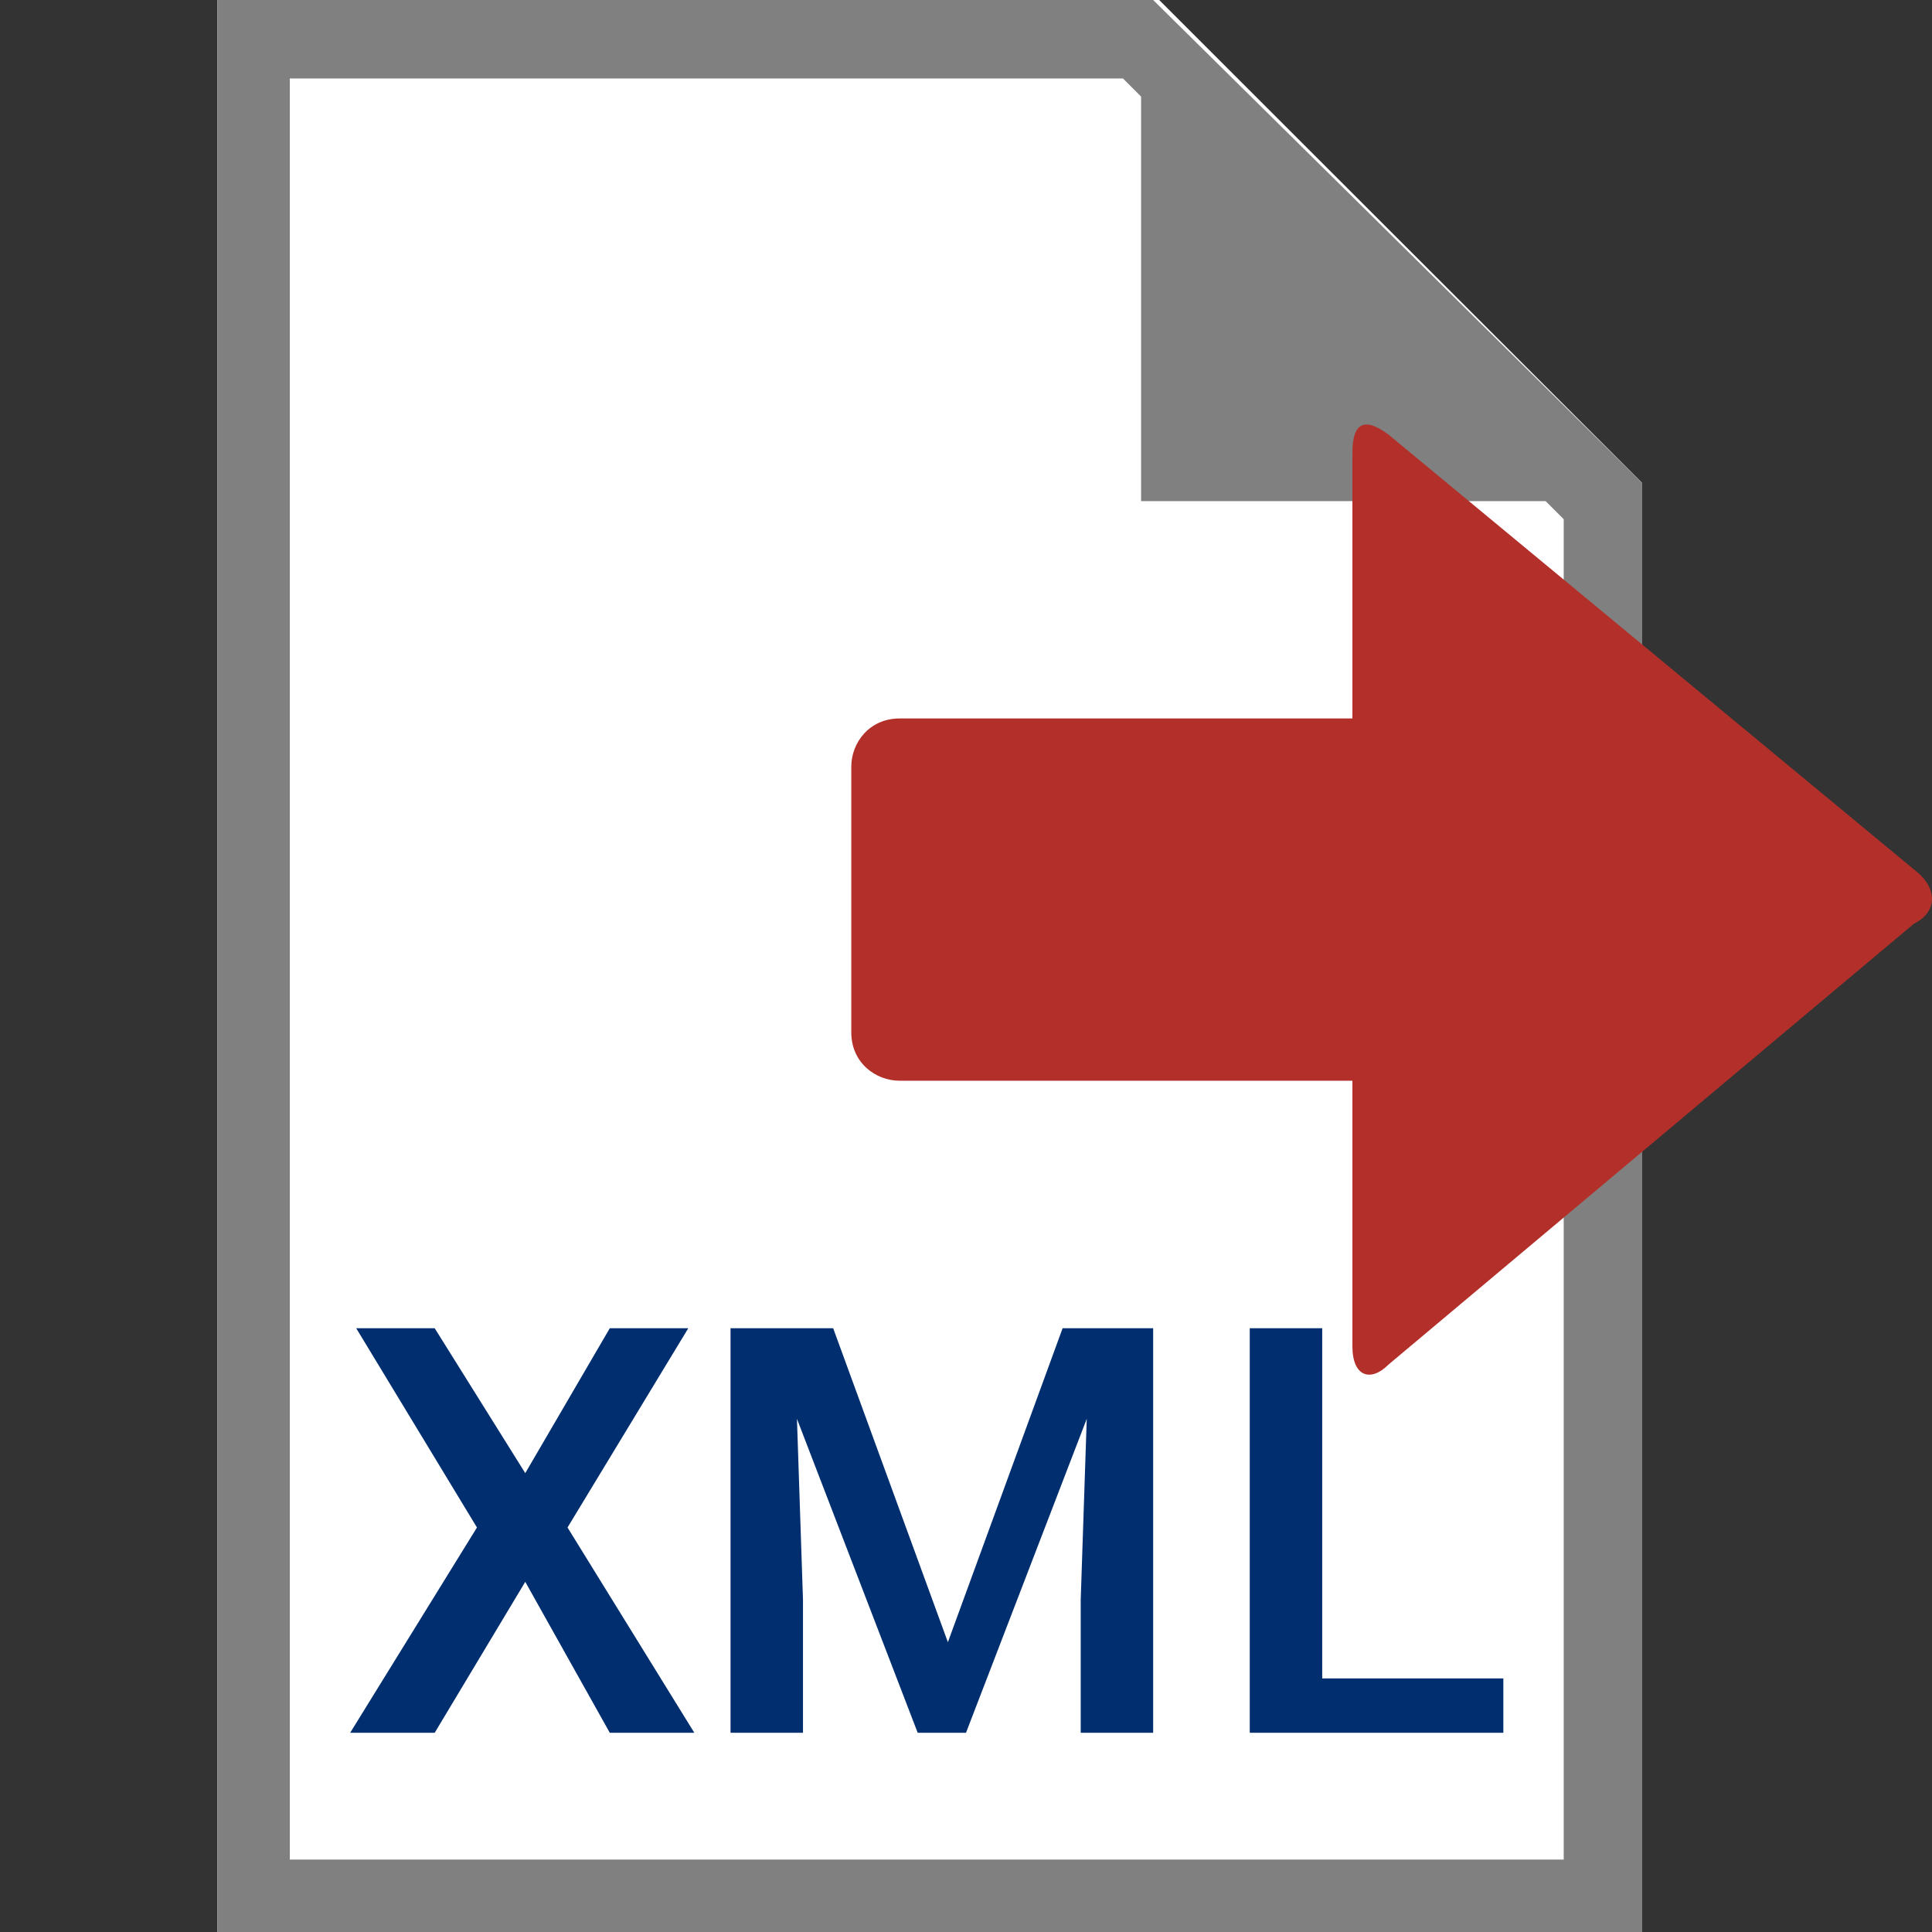<?xml version="1.0" encoding="utf-8"?>
<!-- Generator: Adobe Illustrator 24.2.0, SVG Export Plug-In . SVG Version: 6.00 Build 0)  -->
<svg version="1.1" id="Layer_1" xmlns="http://www.w3.org/2000/svg" xmlns:xlink="http://www.w3.org/1999/xlink" x="0px" y="0px"
	 viewBox="0 0 32 32" style="enable-background:new 0 0 32 32;" xml:space="preserve">
<rect x="0" y="0" width="32" height="32" fill="#333333" stroke="none"/>
<style type="text/css">
	.st0{fill:#FFFFFF;}
	.st1{fill:#808080;}
	.st2{fill:#B3302A;}
	.st3{fill:#002E6E;}
</style>
<g id="xmlexport">
	<g id="export_1_">
		<g id="CreateProject_3_">
			<g>
				<polygon class="st0" points="19.2,0 3.6,0 3.6,32 27.2,32 27.2,8 				"/>
			</g>
			<path id="file_7_" class="st1" d="M19.1,0H3.6v32h23.6V8L19.1,0z M25.9,30.8H4.8V1.3h13.8l0.3,0.3v6.7h6.7l0.3,0.3V30.8z"/>
		</g>
		<path class="st2" d="M31.7,14.4L23,7.2c-0.4-0.3-0.6-0.2-0.6,0.3v4.4h-7.5c-0.5,0-0.8,0.4-0.8,0.8v4.4c0,0.5,0.4,0.8,0.8,0.8h7.5
			v4.4c0,0.5,0.3,0.6,0.6,0.3l8.7-7.3C32.1,15.1,32.1,14.7,31.7,14.4z"/>
	</g>
	<path class="st3" d="M8.7,24.4l1.4-2.4h1.3l-2,3.3l2.1,3.4h-1.4l-1.4-2.5l-1.5,2.5H5.8l2.1-3.4l-2-3.3h1.3L8.7,24.4z M13.8,22
		l1.9,5.2l1.9-5.2h1.5v6.7h-1.2v-2.2l0.1-3l-2,5.2h-0.8l-2-5.2l0.1,3v2.2h-1.2V22H13.8z M21.8,27.8h3.1v0.9h-4.2V22h1.2V27.8z"/>
</g>
</svg>
